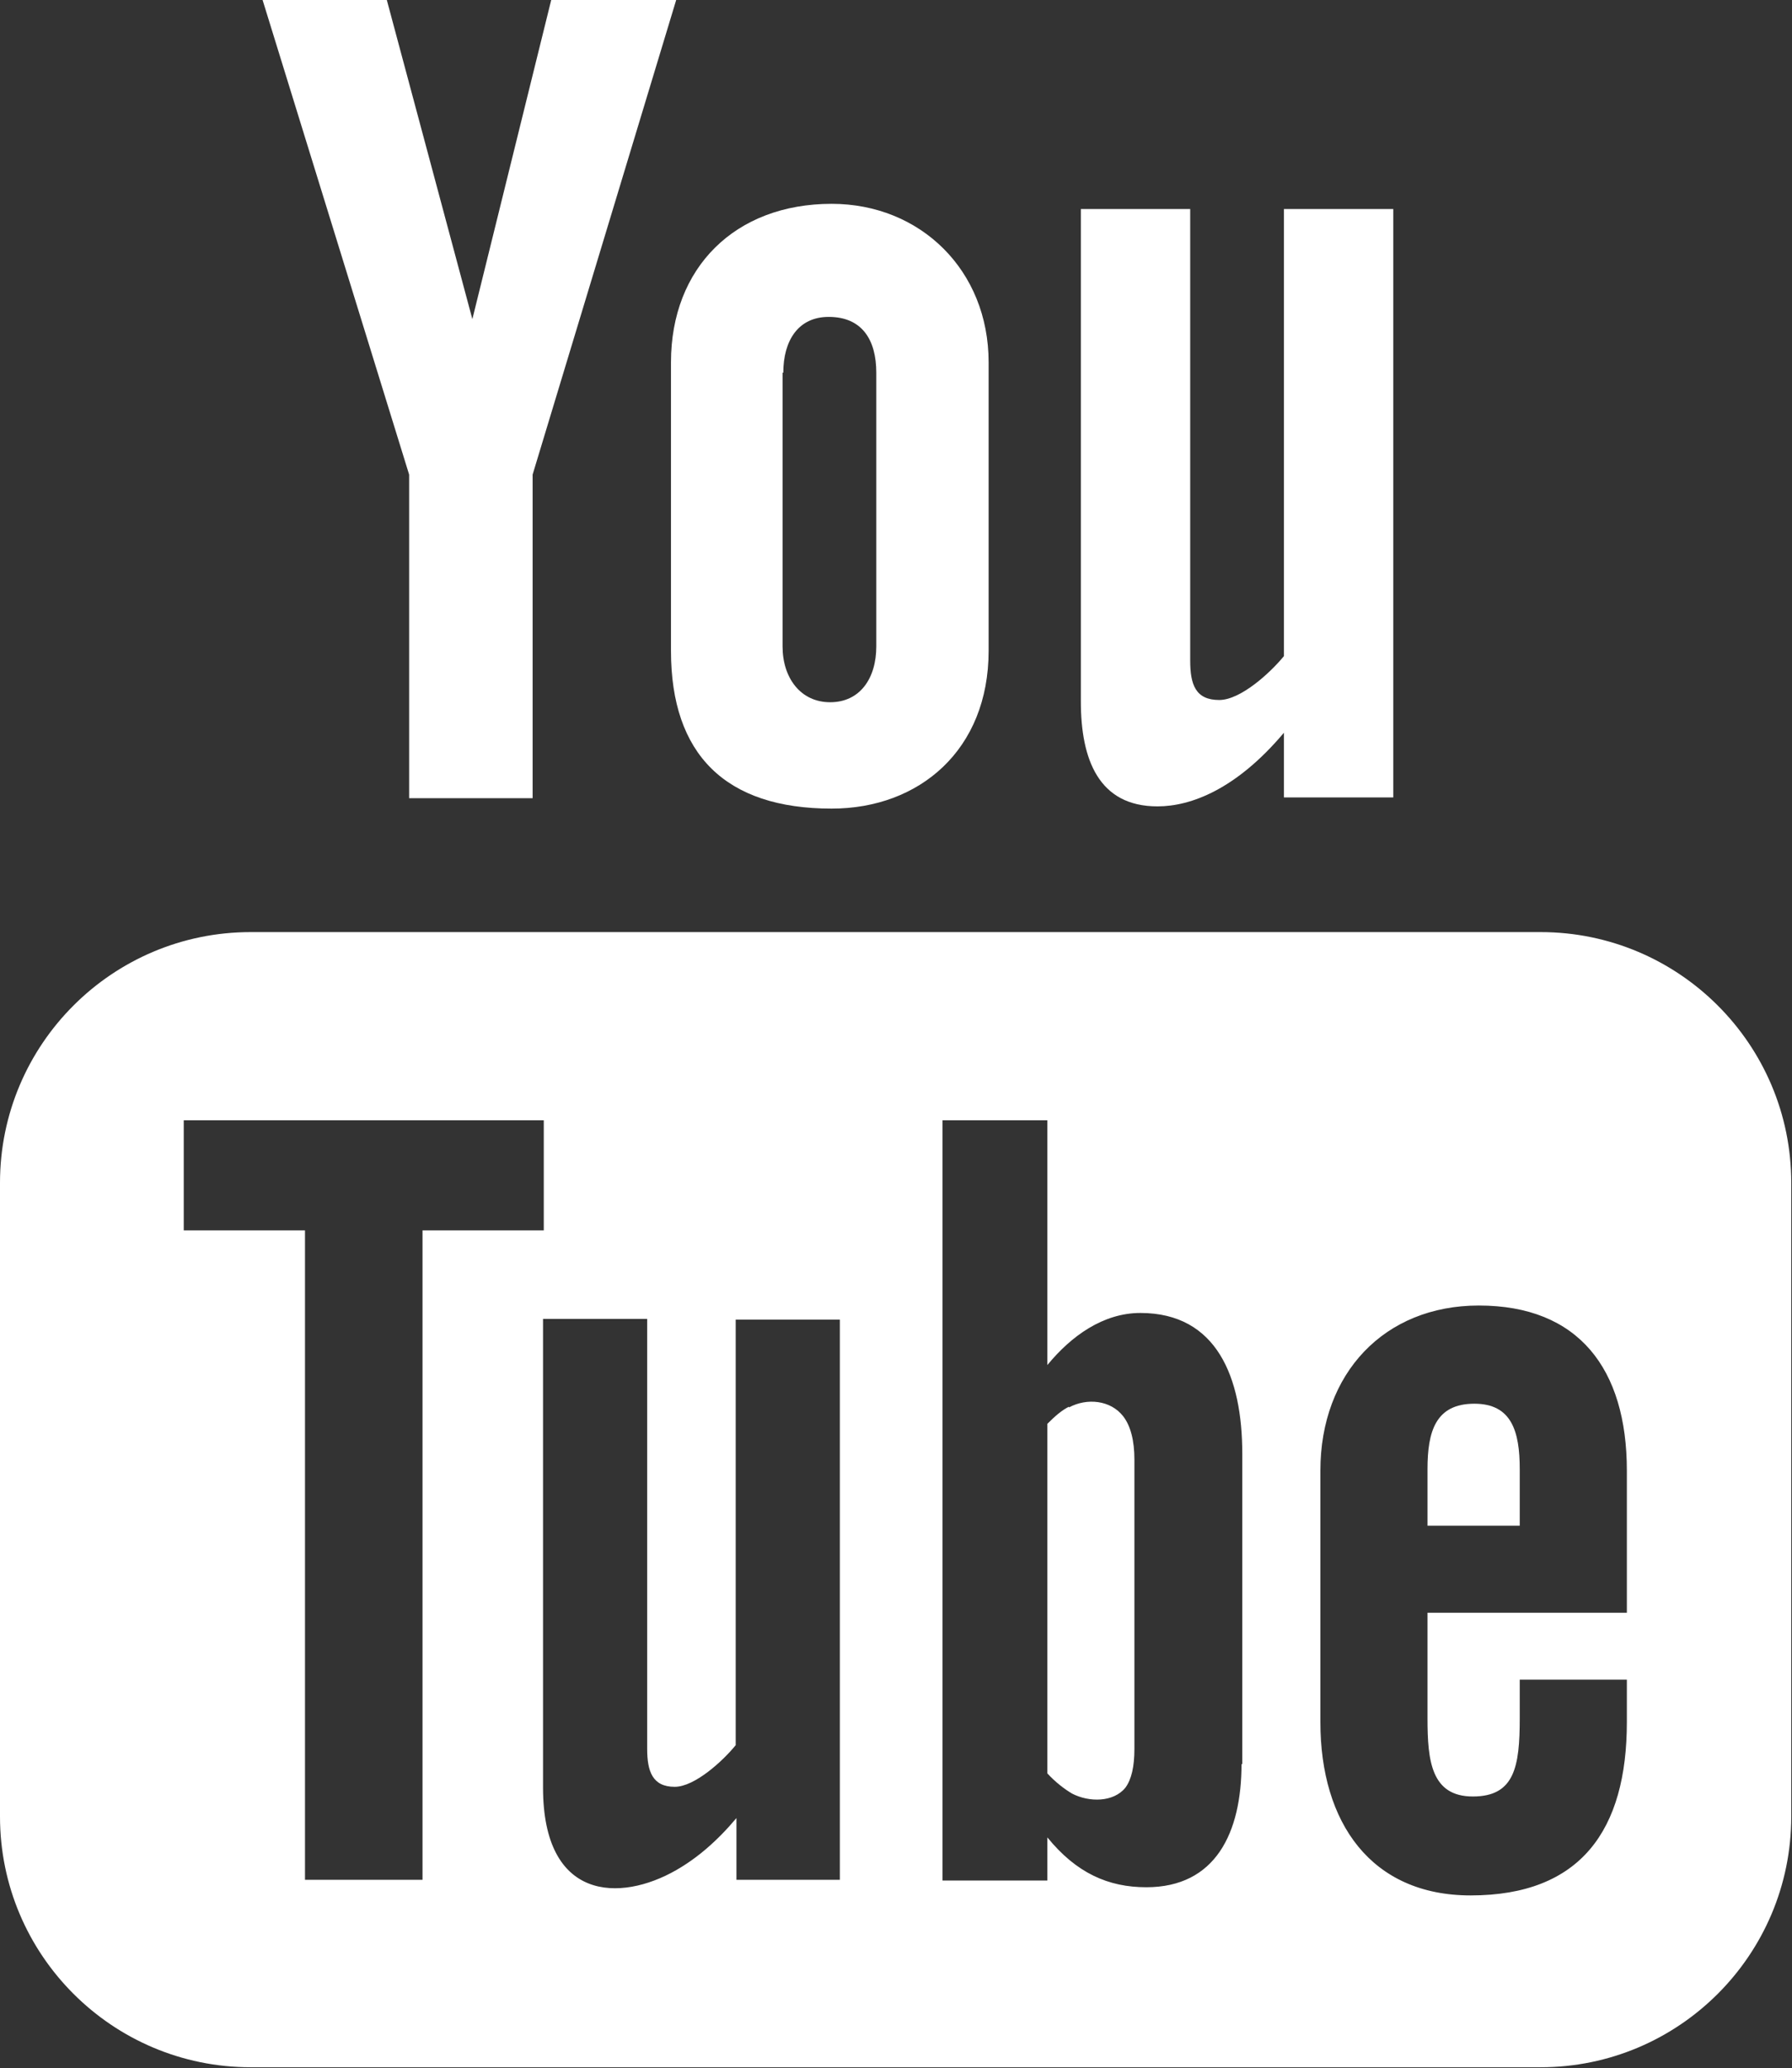<?xml version="1.0" encoding="UTF-8"?> <svg xmlns="http://www.w3.org/2000/svg" id="Ebene_2" data-name="Ebene 2" viewBox="0 0 24.09 27.8"><rect x="0" y="0" width="24.09" height="27.8" fill="#333333" stroke="none"/><defs><style> .cls-1 { fill: #fff; } </style></defs><g id="Ebene_1-2" data-name="Ebene 1"><g><g><path class="cls-1" d="M15.56,10.84c.45,0,1.06-.23,1.7-.99v.87h1.47V2.81h-1.47v6.01c-.18.22-.58.59-.87.59-.32,0-.39-.21-.39-.53V2.81h-1.47v6.62c0,.78.24,1.41,1.03,1.41Z"></path><path class="cls-1" d="M9.02,8.75c0,1.39.73,2.12,2.16,2.12,1.18,0,2.11-.79,2.11-2.12v-3.88c0-1.24-.92-2.13-2.11-2.13-1.3,0-2.16.86-2.16,2.13v3.88ZM10.53,5.01c0-.43.2-.75.61-.75.45,0,.64.31.64.75v3.68c0,.43-.22.75-.62.75s-.64-.33-.64-.75v-3.68Z"></path><polygon class="cls-1" points="5.5 10.73 7.16 10.73 7.16 6.38 9.09 0 7.41 0 6.35 4.29 5.2 0 3.53 0 5.5 6.38 5.5 10.73"></polygon></g><g><path class="cls-1" d="M20.72,12.53H3.37c-1.86,0-3.37,1.51-3.37,3.37v8.52c0,1.86,1.51,3.37,3.37,3.37h17.34c1.86,0,3.37-1.51,3.37-3.37v-8.52c0-1.86-1.51-3.37-3.37-3.37ZM5.68,25.27h-1.58v-8.73h-1.63v-1.48h4.84v1.48h-1.63v8.73ZM11.3,25.27h-1.4v-.83c-.26.31-.53.54-.81.7-.75.43-1.79.42-1.79-1.11v-6.3h1.4v5.78c0,.3.07.51.37.51.27,0,.65-.35.82-.56v-5.72h1.4v7.54ZM16.69,23.71c0,.93-.35,1.66-1.28,1.66-.51,0-.94-.19-1.33-.67v.58h-1.41v-10.22h1.41v3.29c.32-.39.75-.7,1.25-.7,1.03,0,1.37.87,1.37,1.89v4.18ZM21.87,21.68h-2.68v1.42c0,.57.05,1.05.61,1.05s.63-.4.63-1.05v-.52h1.44v.57c0,1.45-.62,2.33-2.1,2.33-1.34,0-2.02-.98-2.02-2.33v-3.38c0-1.31.86-2.22,2.13-2.22,1.34,0,1.99.85,1.99,2.22v1.92Z"></path><path class="cls-1" d="M19.82,18.87c-.52,0-.63.37-.63.88v.76h1.24v-.76c0-.51-.11-.88-.61-.88Z"></path><path class="cls-1" d="M14.37,18.91c-.1.05-.19.13-.29.23v4.7c.11.12.23.21.33.27.23.12.56.12.72-.08.08-.11.12-.28.12-.52v-3.89c0-.25-.05-.45-.15-.58-.17-.22-.49-.25-.73-.12Z"></path></g></g></g></svg> 